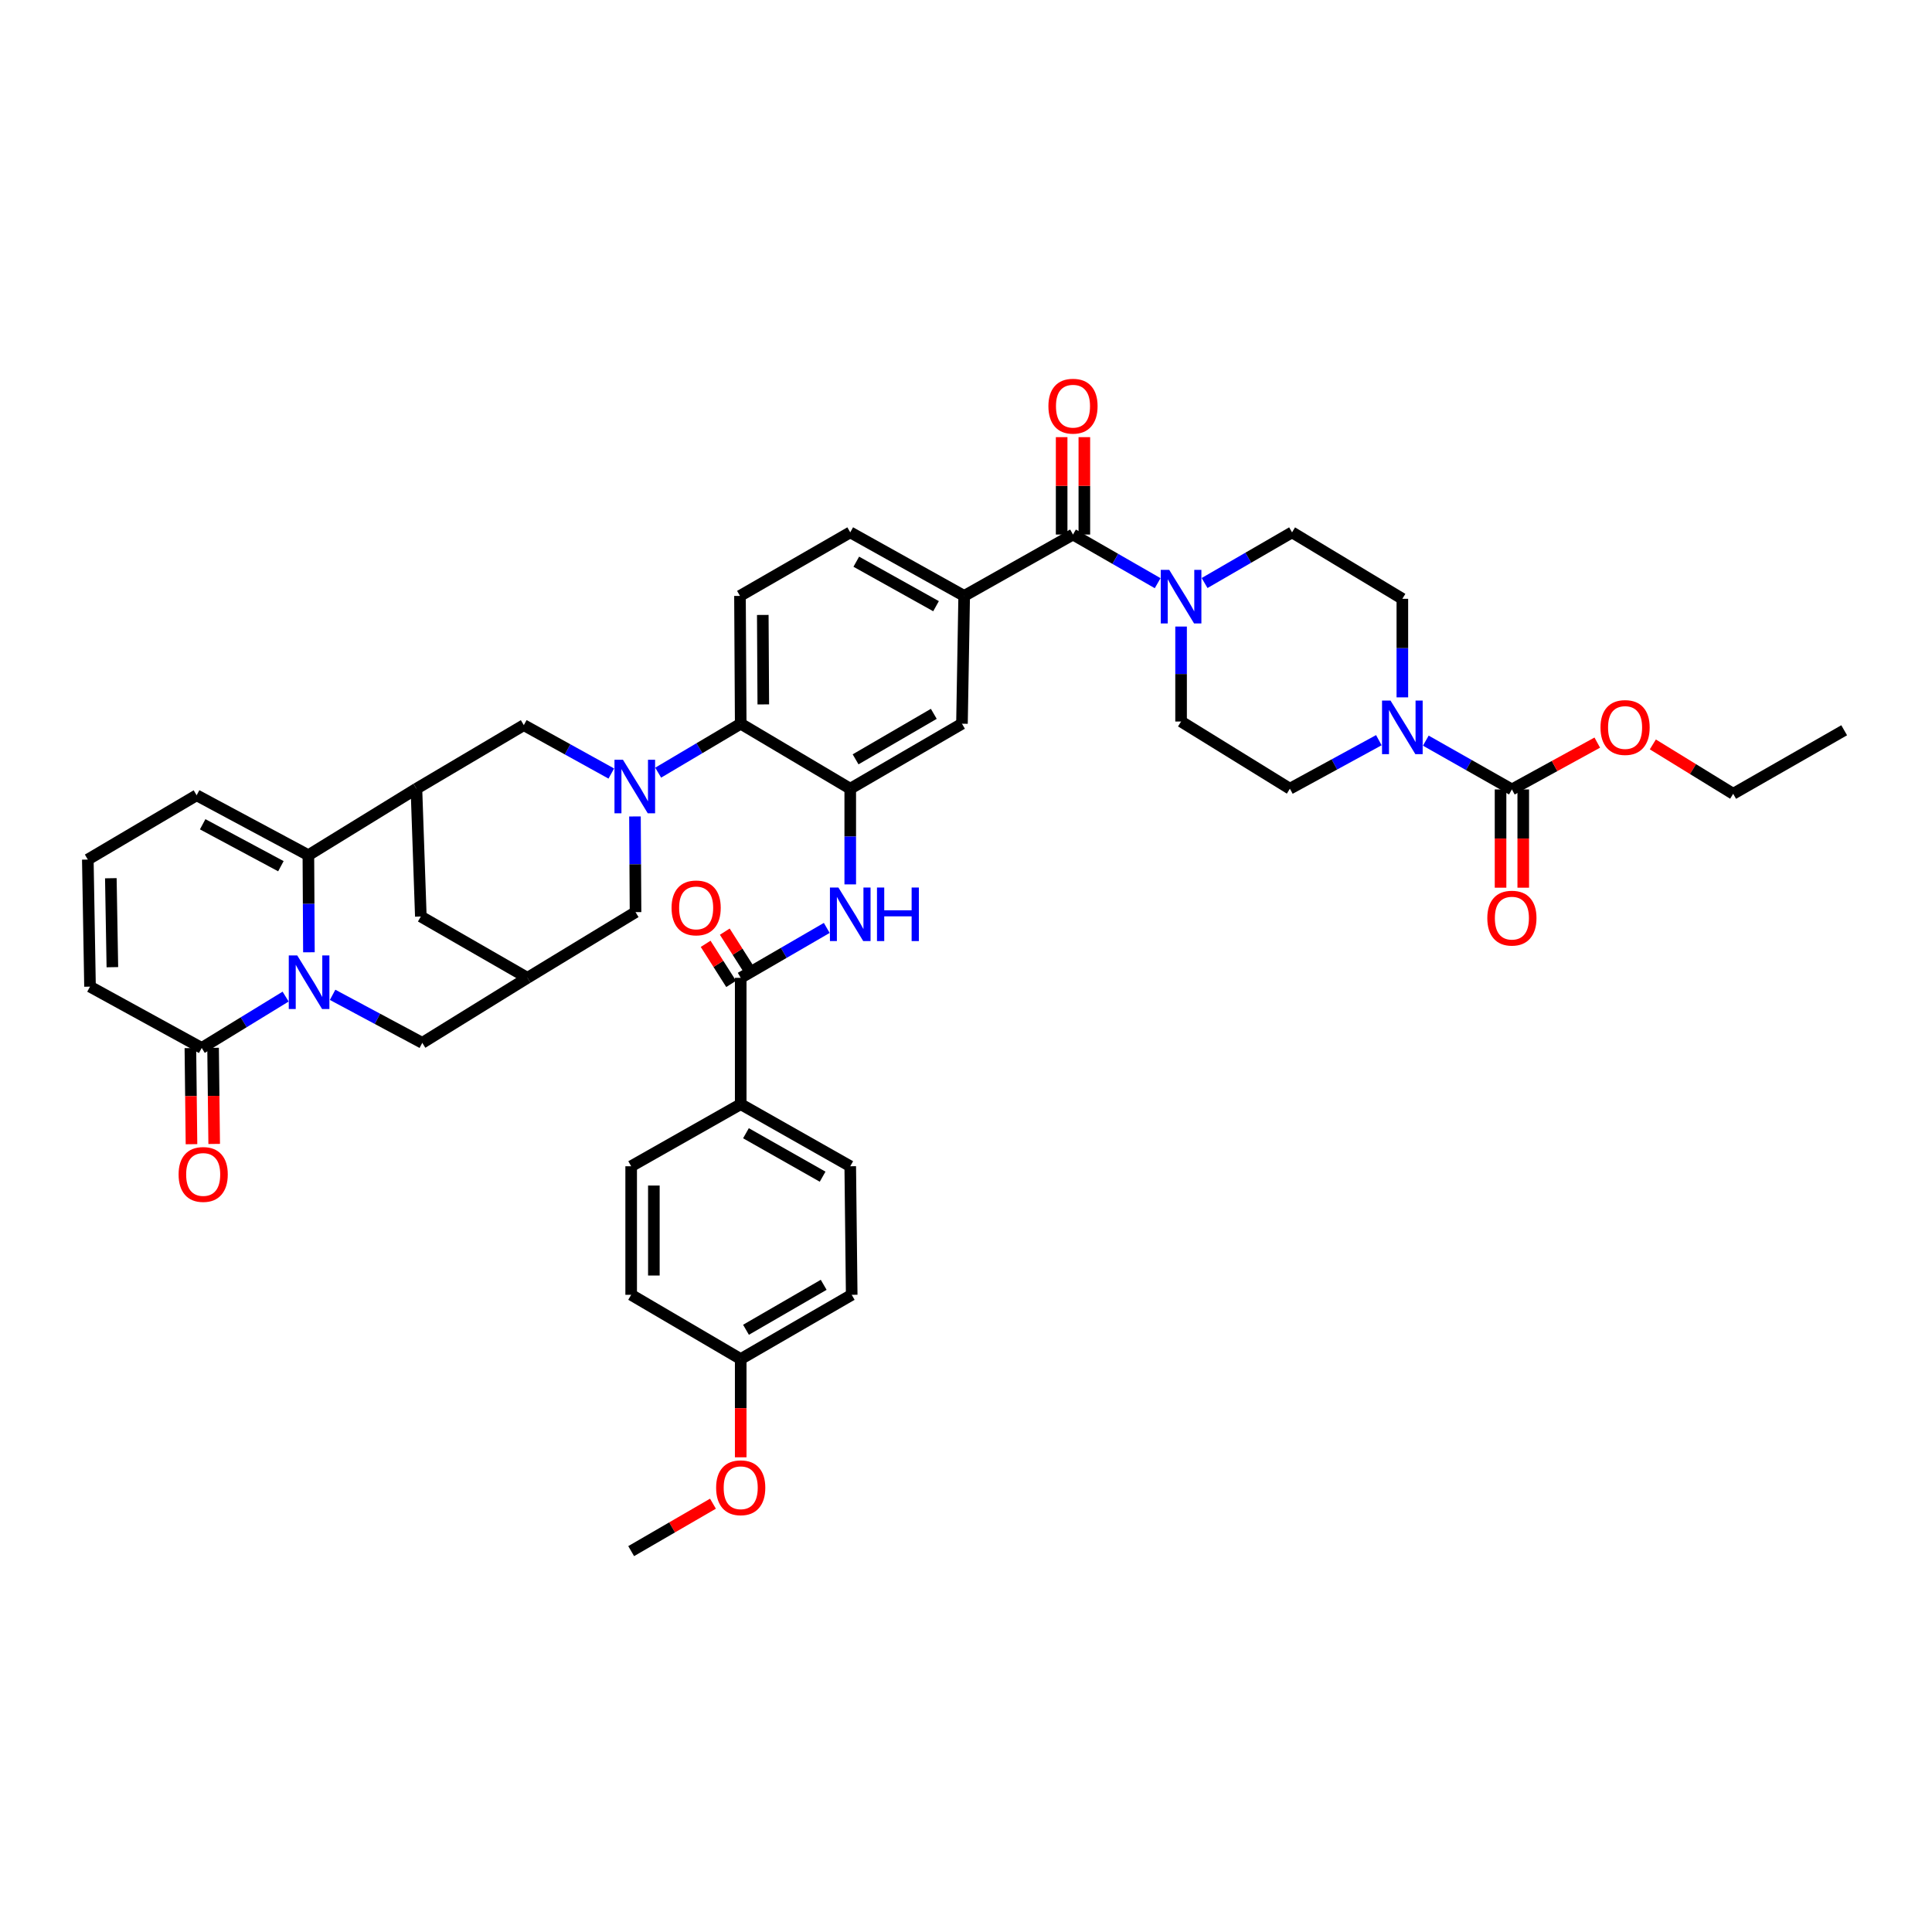 <?xml version='1.0' encoding='iso-8859-1'?>
<svg version='1.1' baseProfile='full'
              xmlns='http://www.w3.org/2000/svg'
                      xmlns:rdkit='http://www.rdkit.org/xml'
                      xmlns:xlink='http://www.w3.org/1999/xlink'
                  xml:space='preserve'
width='1000px' height='1000px' viewBox='0 0 1000 1000'>
<!-- END OF HEADER -->
<rect style='opacity:1.0;fill:#FFFFFF;stroke:none' width='1000' height='1000' x='0' y='0'> </rect>
<path class='bond-1' d='M 159.895,492.898 L 159.756,467.771' style='fill:none;fill-rule:evenodd;stroke:#0000FF;stroke-width:6px;stroke-linecap:butt;stroke-linejoin:miter;stroke-opacity:1' />
<path class='bond-1' d='M 159.756,467.771 L 159.616,442.645' style='fill:none;fill-rule:evenodd;stroke:#000000;stroke-width:6px;stroke-linecap:butt;stroke-linejoin:miter;stroke-opacity:1' />
<path class='bond-5' d='M 147.84,515.834 L 126.129,529.126' style='fill:none;fill-rule:evenodd;stroke:#0000FF;stroke-width:6px;stroke-linecap:butt;stroke-linejoin:miter;stroke-opacity:1' />
<path class='bond-5' d='M 126.129,529.126 L 104.418,542.418' style='fill:none;fill-rule:evenodd;stroke:#000000;stroke-width:6px;stroke-linecap:butt;stroke-linejoin:miter;stroke-opacity:1' />
<path class='bond-15' d='M 172.156,514.92 L 195.368,527.348' style='fill:none;fill-rule:evenodd;stroke:#0000FF;stroke-width:6px;stroke-linecap:butt;stroke-linejoin:miter;stroke-opacity:1' />
<path class='bond-15' d='M 195.368,527.348 L 218.58,539.776' style='fill:none;fill-rule:evenodd;stroke:#000000;stroke-width:6px;stroke-linecap:butt;stroke-linejoin:miter;stroke-opacity:1' />
<path class='bond-0' d='M 328.657,422.593 L 328.803,447.357' style='fill:none;fill-rule:evenodd;stroke:#0000FF;stroke-width:6px;stroke-linecap:butt;stroke-linejoin:miter;stroke-opacity:1' />
<path class='bond-0' d='M 328.803,447.357 L 328.95,472.12' style='fill:none;fill-rule:evenodd;stroke:#000000;stroke-width:6px;stroke-linecap:butt;stroke-linejoin:miter;stroke-opacity:1' />
<path class='bond-6' d='M 340.671,399.928 L 362.031,387.26' style='fill:none;fill-rule:evenodd;stroke:#0000FF;stroke-width:6px;stroke-linecap:butt;stroke-linejoin:miter;stroke-opacity:1' />
<path class='bond-6' d='M 362.031,387.26 L 383.391,374.592' style='fill:none;fill-rule:evenodd;stroke:#000000;stroke-width:6px;stroke-linecap:butt;stroke-linejoin:miter;stroke-opacity:1' />
<path class='bond-45' d='M 316.411,400.384 L 293.767,387.857' style='fill:none;fill-rule:evenodd;stroke:#0000FF;stroke-width:6px;stroke-linecap:butt;stroke-linejoin:miter;stroke-opacity:1' />
<path class='bond-45' d='M 293.767,387.857 L 271.122,375.329' style='fill:none;fill-rule:evenodd;stroke:#000000;stroke-width:6px;stroke-linecap:butt;stroke-linejoin:miter;stroke-opacity:1' />
<path class='bond-2' d='M 159.616,442.645 L 215.539,408.23' style='fill:none;fill-rule:evenodd;stroke:#000000;stroke-width:6px;stroke-linecap:butt;stroke-linejoin:miter;stroke-opacity:1' />
<path class='bond-20' d='M 159.616,442.645 L 101.775,411.636' style='fill:none;fill-rule:evenodd;stroke:#000000;stroke-width:6px;stroke-linecap:butt;stroke-linejoin:miter;stroke-opacity:1' />
<path class='bond-20' d='M 145.39,448.346 L 104.902,426.64' style='fill:none;fill-rule:evenodd;stroke:#000000;stroke-width:6px;stroke-linecap:butt;stroke-linejoin:miter;stroke-opacity:1' />
<path class='bond-12' d='M 215.539,408.23 L 271.122,375.329' style='fill:none;fill-rule:evenodd;stroke:#000000;stroke-width:6px;stroke-linecap:butt;stroke-linejoin:miter;stroke-opacity:1' />
<path class='bond-43' d='M 215.539,408.23 L 217.823,474.378' style='fill:none;fill-rule:evenodd;stroke:#000000;stroke-width:6px;stroke-linecap:butt;stroke-linejoin:miter;stroke-opacity:1' />
<path class='bond-3' d='M 440.084,408.23 L 383.391,374.592' style='fill:none;fill-rule:evenodd;stroke:#000000;stroke-width:6px;stroke-linecap:butt;stroke-linejoin:miter;stroke-opacity:1' />
<path class='bond-10' d='M 440.084,408.23 L 440.084,432.994' style='fill:none;fill-rule:evenodd;stroke:#000000;stroke-width:6px;stroke-linecap:butt;stroke-linejoin:miter;stroke-opacity:1' />
<path class='bond-10' d='M 440.084,432.994 L 440.084,457.757' style='fill:none;fill-rule:evenodd;stroke:#0000FF;stroke-width:6px;stroke-linecap:butt;stroke-linejoin:miter;stroke-opacity:1' />
<path class='bond-16' d='M 440.084,408.23 L 497.912,374.592' style='fill:none;fill-rule:evenodd;stroke:#000000;stroke-width:6px;stroke-linecap:butt;stroke-linejoin:miter;stroke-opacity:1' />
<path class='bond-16' d='M 442.852,393.032 L 483.332,369.485' style='fill:none;fill-rule:evenodd;stroke:#000000;stroke-width:6px;stroke-linecap:butt;stroke-linejoin:miter;stroke-opacity:1' />
<path class='bond-4' d='M 555.381,276.678 L 499.06,308.437' style='fill:none;fill-rule:evenodd;stroke:#000000;stroke-width:6px;stroke-linecap:butt;stroke-linejoin:miter;stroke-opacity:1' />
<path class='bond-7' d='M 555.381,276.678 L 577.289,289.267' style='fill:none;fill-rule:evenodd;stroke:#000000;stroke-width:6px;stroke-linecap:butt;stroke-linejoin:miter;stroke-opacity:1' />
<path class='bond-7' d='M 577.289,289.267 L 599.198,301.855' style='fill:none;fill-rule:evenodd;stroke:#0000FF;stroke-width:6px;stroke-linecap:butt;stroke-linejoin:miter;stroke-opacity:1' />
<path class='bond-29' d='M 561.254,276.678 L 561.254,251.474' style='fill:none;fill-rule:evenodd;stroke:#000000;stroke-width:6px;stroke-linecap:butt;stroke-linejoin:miter;stroke-opacity:1' />
<path class='bond-29' d='M 561.254,251.474 L 561.254,226.269' style='fill:none;fill-rule:evenodd;stroke:#FF0000;stroke-width:6px;stroke-linecap:butt;stroke-linejoin:miter;stroke-opacity:1' />
<path class='bond-29' d='M 549.508,276.678 L 549.508,251.474' style='fill:none;fill-rule:evenodd;stroke:#000000;stroke-width:6px;stroke-linecap:butt;stroke-linejoin:miter;stroke-opacity:1' />
<path class='bond-29' d='M 549.508,251.474 L 549.508,226.269' style='fill:none;fill-rule:evenodd;stroke:#FF0000;stroke-width:6px;stroke-linecap:butt;stroke-linejoin:miter;stroke-opacity:1' />
<path class='bond-23' d='M 104.418,542.418 L 46.59,510.685' style='fill:none;fill-rule:evenodd;stroke:#000000;stroke-width:6px;stroke-linecap:butt;stroke-linejoin:miter;stroke-opacity:1' />
<path class='bond-32' d='M 98.546,542.486 L 98.831,567.359' style='fill:none;fill-rule:evenodd;stroke:#000000;stroke-width:6px;stroke-linecap:butt;stroke-linejoin:miter;stroke-opacity:1' />
<path class='bond-32' d='M 98.831,567.359 L 99.116,592.232' style='fill:none;fill-rule:evenodd;stroke:#FF0000;stroke-width:6px;stroke-linecap:butt;stroke-linejoin:miter;stroke-opacity:1' />
<path class='bond-32' d='M 110.29,542.351 L 110.576,567.224' style='fill:none;fill-rule:evenodd;stroke:#000000;stroke-width:6px;stroke-linecap:butt;stroke-linejoin:miter;stroke-opacity:1' />
<path class='bond-32' d='M 110.576,567.224 L 110.861,592.097' style='fill:none;fill-rule:evenodd;stroke:#FF0000;stroke-width:6px;stroke-linecap:butt;stroke-linejoin:miter;stroke-opacity:1' />
<path class='bond-19' d='M 383.391,374.592 L 383.013,308.437' style='fill:none;fill-rule:evenodd;stroke:#000000;stroke-width:6px;stroke-linecap:butt;stroke-linejoin:miter;stroke-opacity:1' />
<path class='bond-19' d='M 395.08,364.602 L 394.815,318.293' style='fill:none;fill-rule:evenodd;stroke:#000000;stroke-width:6px;stroke-linecap:butt;stroke-linejoin:miter;stroke-opacity:1' />
<path class='bond-26' d='M 623.495,301.771 L 646.131,288.657' style='fill:none;fill-rule:evenodd;stroke:#0000FF;stroke-width:6px;stroke-linecap:butt;stroke-linejoin:miter;stroke-opacity:1' />
<path class='bond-26' d='M 646.131,288.657 L 668.766,275.543' style='fill:none;fill-rule:evenodd;stroke:#000000;stroke-width:6px;stroke-linecap:butt;stroke-linejoin:miter;stroke-opacity:1' />
<path class='bond-27' d='M 611.323,324.298 L 611.323,348.877' style='fill:none;fill-rule:evenodd;stroke:#0000FF;stroke-width:6px;stroke-linecap:butt;stroke-linejoin:miter;stroke-opacity:1' />
<path class='bond-27' d='M 611.323,348.877 L 611.323,373.456' style='fill:none;fill-rule:evenodd;stroke:#000000;stroke-width:6px;stroke-linecap:butt;stroke-linejoin:miter;stroke-opacity:1' />
<path class='bond-8' d='M 713.687,383.116 L 690.665,395.673' style='fill:none;fill-rule:evenodd;stroke:#0000FF;stroke-width:6px;stroke-linecap:butt;stroke-linejoin:miter;stroke-opacity:1' />
<path class='bond-8' d='M 690.665,395.673 L 667.644,408.23' style='fill:none;fill-rule:evenodd;stroke:#000000;stroke-width:6px;stroke-linecap:butt;stroke-linejoin:miter;stroke-opacity:1' />
<path class='bond-9' d='M 737.998,383.358 L 760.277,395.983' style='fill:none;fill-rule:evenodd;stroke:#0000FF;stroke-width:6px;stroke-linecap:butt;stroke-linejoin:miter;stroke-opacity:1' />
<path class='bond-9' d='M 760.277,395.983 L 782.556,408.609' style='fill:none;fill-rule:evenodd;stroke:#000000;stroke-width:6px;stroke-linecap:butt;stroke-linejoin:miter;stroke-opacity:1' />
<path class='bond-48' d='M 725.857,360.954 L 725.857,335.45' style='fill:none;fill-rule:evenodd;stroke:#0000FF;stroke-width:6px;stroke-linecap:butt;stroke-linejoin:miter;stroke-opacity:1' />
<path class='bond-48' d='M 725.857,335.45 L 725.857,309.945' style='fill:none;fill-rule:evenodd;stroke:#000000;stroke-width:6px;stroke-linecap:butt;stroke-linejoin:miter;stroke-opacity:1' />
<path class='bond-30' d='M 776.683,408.609 L 776.683,434.038' style='fill:none;fill-rule:evenodd;stroke:#000000;stroke-width:6px;stroke-linecap:butt;stroke-linejoin:miter;stroke-opacity:1' />
<path class='bond-30' d='M 776.683,434.038 L 776.683,459.468' style='fill:none;fill-rule:evenodd;stroke:#FF0000;stroke-width:6px;stroke-linecap:butt;stroke-linejoin:miter;stroke-opacity:1' />
<path class='bond-30' d='M 788.429,408.609 L 788.429,434.038' style='fill:none;fill-rule:evenodd;stroke:#000000;stroke-width:6px;stroke-linecap:butt;stroke-linejoin:miter;stroke-opacity:1' />
<path class='bond-30' d='M 788.429,434.038 L 788.429,459.468' style='fill:none;fill-rule:evenodd;stroke:#FF0000;stroke-width:6px;stroke-linecap:butt;stroke-linejoin:miter;stroke-opacity:1' />
<path class='bond-35' d='M 782.556,408.609 L 804.651,396.491' style='fill:none;fill-rule:evenodd;stroke:#000000;stroke-width:6px;stroke-linecap:butt;stroke-linejoin:miter;stroke-opacity:1' />
<path class='bond-35' d='M 804.651,396.491 L 826.746,384.373' style='fill:none;fill-rule:evenodd;stroke:#FF0000;stroke-width:6px;stroke-linecap:butt;stroke-linejoin:miter;stroke-opacity:1' />
<path class='bond-11' d='M 427.933,480.29 L 405.662,493.207' style='fill:none;fill-rule:evenodd;stroke:#0000FF;stroke-width:6px;stroke-linecap:butt;stroke-linejoin:miter;stroke-opacity:1' />
<path class='bond-11' d='M 405.662,493.207 L 383.391,506.124' style='fill:none;fill-rule:evenodd;stroke:#000000;stroke-width:6px;stroke-linecap:butt;stroke-linejoin:miter;stroke-opacity:1' />
<path class='bond-21' d='M 383.391,506.124 L 383.391,571.522' style='fill:none;fill-rule:evenodd;stroke:#000000;stroke-width:6px;stroke-linecap:butt;stroke-linejoin:miter;stroke-opacity:1' />
<path class='bond-31' d='M 388.347,502.973 L 381.749,492.596' style='fill:none;fill-rule:evenodd;stroke:#000000;stroke-width:6px;stroke-linecap:butt;stroke-linejoin:miter;stroke-opacity:1' />
<path class='bond-31' d='M 381.749,492.596 L 375.15,482.22' style='fill:none;fill-rule:evenodd;stroke:#FF0000;stroke-width:6px;stroke-linecap:butt;stroke-linejoin:miter;stroke-opacity:1' />
<path class='bond-31' d='M 378.436,509.275 L 371.837,498.899' style='fill:none;fill-rule:evenodd;stroke:#000000;stroke-width:6px;stroke-linecap:butt;stroke-linejoin:miter;stroke-opacity:1' />
<path class='bond-31' d='M 371.837,498.899 L 365.239,488.523' style='fill:none;fill-rule:evenodd;stroke:#FF0000;stroke-width:6px;stroke-linecap:butt;stroke-linejoin:miter;stroke-opacity:1' />
<path class='bond-13' d='M 499.06,308.437 L 440.084,275.543' style='fill:none;fill-rule:evenodd;stroke:#000000;stroke-width:6px;stroke-linecap:butt;stroke-linejoin:miter;stroke-opacity:1' />
<path class='bond-13' d='M 484.492,313.761 L 443.209,290.735' style='fill:none;fill-rule:evenodd;stroke:#000000;stroke-width:6px;stroke-linecap:butt;stroke-linejoin:miter;stroke-opacity:1' />
<path class='bond-46' d='M 499.06,308.437 L 497.912,374.592' style='fill:none;fill-rule:evenodd;stroke:#000000;stroke-width:6px;stroke-linecap:butt;stroke-linejoin:miter;stroke-opacity:1' />
<path class='bond-14' d='M 273.008,506.124 L 218.58,539.776' style='fill:none;fill-rule:evenodd;stroke:#000000;stroke-width:6px;stroke-linecap:butt;stroke-linejoin:miter;stroke-opacity:1' />
<path class='bond-17' d='M 273.008,506.124 L 328.95,472.12' style='fill:none;fill-rule:evenodd;stroke:#000000;stroke-width:6px;stroke-linecap:butt;stroke-linejoin:miter;stroke-opacity:1' />
<path class='bond-18' d='M 273.008,506.124 L 217.823,474.378' style='fill:none;fill-rule:evenodd;stroke:#000000;stroke-width:6px;stroke-linecap:butt;stroke-linejoin:miter;stroke-opacity:1' />
<path class='bond-28' d='M 383.013,308.437 L 440.084,275.543' style='fill:none;fill-rule:evenodd;stroke:#000000;stroke-width:6px;stroke-linecap:butt;stroke-linejoin:miter;stroke-opacity:1' />
<path class='bond-44' d='M 101.775,411.636 L 45.455,444.903' style='fill:none;fill-rule:evenodd;stroke:#000000;stroke-width:6px;stroke-linecap:butt;stroke-linejoin:miter;stroke-opacity:1' />
<path class='bond-33' d='M 383.391,571.522 L 440.084,603.653' style='fill:none;fill-rule:evenodd;stroke:#000000;stroke-width:6px;stroke-linecap:butt;stroke-linejoin:miter;stroke-opacity:1' />
<path class='bond-33' d='M 386.104,586.56 L 425.789,609.051' style='fill:none;fill-rule:evenodd;stroke:#000000;stroke-width:6px;stroke-linecap:butt;stroke-linejoin:miter;stroke-opacity:1' />
<path class='bond-34' d='M 383.391,571.522 L 326.692,603.653' style='fill:none;fill-rule:evenodd;stroke:#000000;stroke-width:6px;stroke-linecap:butt;stroke-linejoin:miter;stroke-opacity:1' />
<path class='bond-22' d='M 45.455,444.903 L 46.59,510.685' style='fill:none;fill-rule:evenodd;stroke:#000000;stroke-width:6px;stroke-linecap:butt;stroke-linejoin:miter;stroke-opacity:1' />
<path class='bond-22' d='M 57.369,454.568 L 58.164,500.615' style='fill:none;fill-rule:evenodd;stroke:#000000;stroke-width:6px;stroke-linecap:butt;stroke-linejoin:miter;stroke-opacity:1' />
<path class='bond-24' d='M 725.857,309.945 L 668.766,275.543' style='fill:none;fill-rule:evenodd;stroke:#000000;stroke-width:6px;stroke-linecap:butt;stroke-linejoin:miter;stroke-opacity:1' />
<path class='bond-25' d='M 667.644,408.23 L 611.323,373.456' style='fill:none;fill-rule:evenodd;stroke:#000000;stroke-width:6px;stroke-linecap:butt;stroke-linejoin:miter;stroke-opacity:1' />
<path class='bond-37' d='M 440.084,603.653 L 440.841,670.192' style='fill:none;fill-rule:evenodd;stroke:#000000;stroke-width:6px;stroke-linecap:butt;stroke-linejoin:miter;stroke-opacity:1' />
<path class='bond-38' d='M 326.692,603.653 L 326.692,670.192' style='fill:none;fill-rule:evenodd;stroke:#000000;stroke-width:6px;stroke-linecap:butt;stroke-linejoin:miter;stroke-opacity:1' />
<path class='bond-38' d='M 338.438,613.633 L 338.438,660.211' style='fill:none;fill-rule:evenodd;stroke:#000000;stroke-width:6px;stroke-linecap:butt;stroke-linejoin:miter;stroke-opacity:1' />
<path class='bond-40' d='M 855.507,385.308 L 876.298,398.087' style='fill:none;fill-rule:evenodd;stroke:#FF0000;stroke-width:6px;stroke-linecap:butt;stroke-linejoin:miter;stroke-opacity:1' />
<path class='bond-40' d='M 876.298,398.087 L 897.089,410.866' style='fill:none;fill-rule:evenodd;stroke:#000000;stroke-width:6px;stroke-linecap:butt;stroke-linejoin:miter;stroke-opacity:1' />
<path class='bond-36' d='M 383.391,703.445 L 326.692,670.192' style='fill:none;fill-rule:evenodd;stroke:#000000;stroke-width:6px;stroke-linecap:butt;stroke-linejoin:miter;stroke-opacity:1' />
<path class='bond-39' d='M 383.391,703.445 L 383.391,728.872' style='fill:none;fill-rule:evenodd;stroke:#000000;stroke-width:6px;stroke-linecap:butt;stroke-linejoin:miter;stroke-opacity:1' />
<path class='bond-39' d='M 383.391,728.872 L 383.391,754.298' style='fill:none;fill-rule:evenodd;stroke:#FF0000;stroke-width:6px;stroke-linecap:butt;stroke-linejoin:miter;stroke-opacity:1' />
<path class='bond-47' d='M 383.391,703.445 L 440.841,670.192' style='fill:none;fill-rule:evenodd;stroke:#000000;stroke-width:6px;stroke-linecap:butt;stroke-linejoin:miter;stroke-opacity:1' />
<path class='bond-47' d='M 386.125,688.292 L 426.339,665.014' style='fill:none;fill-rule:evenodd;stroke:#000000;stroke-width:6px;stroke-linecap:butt;stroke-linejoin:miter;stroke-opacity:1' />
<path class='bond-41' d='M 369.028,778.308 L 347.86,790.584' style='fill:none;fill-rule:evenodd;stroke:#FF0000;stroke-width:6px;stroke-linecap:butt;stroke-linejoin:miter;stroke-opacity:1' />
<path class='bond-41' d='M 347.86,790.584 L 326.692,802.86' style='fill:none;fill-rule:evenodd;stroke:#000000;stroke-width:6px;stroke-linecap:butt;stroke-linejoin:miter;stroke-opacity:1' />
<path class='bond-42' d='M 897.089,410.866 L 954.545,377.985' style='fill:none;fill-rule:evenodd;stroke:#000000;stroke-width:6px;stroke-linecap:butt;stroke-linejoin:miter;stroke-opacity:1' />
<path  class='atom-0' d='M 153.854 494.542
L 162.938 509.224
Q 163.838 510.672, 165.287 513.295
Q 166.735 515.919, 166.814 516.075
L 166.814 494.542
L 170.494 494.542
L 170.494 522.261
L 166.696 522.261
L 156.947 506.209
Q 155.812 504.33, 154.598 502.176
Q 153.424 500.023, 153.071 499.357
L 153.071 522.261
L 149.469 522.261
L 149.469 494.542
L 153.854 494.542
' fill='#0000FF'/>
<path  class='atom-1' d='M 322.438 393.248
L 331.521 407.93
Q 332.422 409.379, 333.87 412.002
Q 335.319 414.625, 335.397 414.782
L 335.397 393.248
L 339.077 393.248
L 339.077 420.968
L 335.28 420.968
L 325.531 404.915
Q 324.395 403.036, 323.182 400.883
Q 322.007 398.729, 321.655 398.064
L 321.655 420.968
L 318.053 420.968
L 318.053 393.248
L 322.438 393.248
' fill='#0000FF'/>
<path  class='atom-8' d='M 605.196 294.963
L 614.279 309.645
Q 615.18 311.093, 616.628 313.717
Q 618.077 316.34, 618.155 316.496
L 618.155 294.963
L 621.836 294.963
L 621.836 322.682
L 618.038 322.682
L 608.289 306.63
Q 607.153 304.751, 605.94 302.597
Q 604.765 300.444, 604.413 299.778
L 604.413 322.682
L 600.811 322.682
L 600.811 294.963
L 605.196 294.963
' fill='#0000FF'/>
<path  class='atom-9' d='M 719.729 362.618
L 728.813 377.3
Q 729.713 378.749, 731.162 381.372
Q 732.61 383.995, 732.689 384.152
L 732.689 362.618
L 736.369 362.618
L 736.369 390.338
L 732.571 390.338
L 722.822 374.285
Q 721.687 372.406, 720.473 370.252
Q 719.299 368.099, 718.946 367.434
L 718.946 390.338
L 715.344 390.338
L 715.344 362.618
L 719.729 362.618
' fill='#0000FF'/>
<path  class='atom-11' d='M 433.957 459.383
L 443.04 474.065
Q 443.94 475.513, 445.389 478.137
Q 446.838 480.76, 446.916 480.917
L 446.916 459.383
L 450.596 459.383
L 450.596 487.103
L 446.799 487.103
L 437.05 471.05
Q 435.914 469.171, 434.7 467.017
Q 433.526 464.864, 433.174 464.198
L 433.174 487.103
L 429.571 487.103
L 429.571 459.383
L 433.957 459.383
' fill='#0000FF'/>
<path  class='atom-11' d='M 453.924 459.383
L 457.683 459.383
L 457.683 471.168
L 471.856 471.168
L 471.856 459.383
L 475.615 459.383
L 475.615 487.103
L 471.856 487.103
L 471.856 474.3
L 457.683 474.3
L 457.683 487.103
L 453.924 487.103
L 453.924 459.383
' fill='#0000FF'/>
<path  class='atom-30' d='M 542.656 210.237
Q 542.656 203.581, 545.945 199.862
Q 549.234 196.142, 555.381 196.142
Q 561.528 196.142, 564.817 199.862
Q 568.105 203.581, 568.105 210.237
Q 568.105 216.971, 564.778 220.808
Q 561.45 224.606, 555.381 224.606
Q 549.273 224.606, 545.945 220.808
Q 542.656 217.01, 542.656 210.237
M 555.381 221.474
Q 559.609 221.474, 561.88 218.655
Q 564.19 215.797, 564.19 210.237
Q 564.19 204.795, 561.88 202.054
Q 559.609 199.274, 555.381 199.274
Q 551.153 199.274, 548.843 202.015
Q 546.572 204.756, 546.572 210.237
Q 546.572 215.836, 548.843 218.655
Q 551.153 221.474, 555.381 221.474
' fill='#FF0000'/>
<path  class='atom-31' d='M 769.831 475.226
Q 769.831 468.57, 773.12 464.851
Q 776.409 461.132, 782.556 461.132
Q 788.703 461.132, 791.992 464.851
Q 795.28 468.57, 795.28 475.226
Q 795.28 481.961, 791.952 485.798
Q 788.624 489.595, 782.556 489.595
Q 776.448 489.595, 773.12 485.798
Q 769.831 482, 769.831 475.226
M 782.556 486.463
Q 786.784 486.463, 789.055 483.644
Q 791.365 480.786, 791.365 475.226
Q 791.365 469.784, 789.055 467.044
Q 786.784 464.264, 782.556 464.264
Q 778.327 464.264, 776.017 467.004
Q 773.747 469.745, 773.747 475.226
Q 773.747 480.825, 776.017 483.644
Q 778.327 486.463, 782.556 486.463
' fill='#FF0000'/>
<path  class='atom-32' d='M 347.6 469.928
Q 347.6 463.272, 350.888 459.552
Q 354.177 455.833, 360.324 455.833
Q 366.471 455.833, 369.76 459.552
Q 373.049 463.272, 373.049 469.928
Q 373.049 476.662, 369.721 480.499
Q 366.393 484.297, 360.324 484.297
Q 354.216 484.297, 350.888 480.499
Q 347.6 476.701, 347.6 469.928
M 360.324 481.164
Q 364.553 481.164, 366.823 478.346
Q 369.133 475.487, 369.133 469.928
Q 369.133 464.486, 366.823 461.745
Q 364.553 458.965, 360.324 458.965
Q 356.096 458.965, 353.786 461.706
Q 351.515 464.446, 351.515 469.928
Q 351.515 475.527, 353.786 478.346
Q 356.096 481.164, 360.324 481.164
' fill='#FF0000'/>
<path  class='atom-33' d='M 92.444 607.894
Q 92.444 601.238, 95.733 597.519
Q 99.022 593.799, 105.168 593.799
Q 111.315 593.799, 114.604 597.519
Q 117.893 601.238, 117.893 607.894
Q 117.893 614.628, 114.565 618.465
Q 111.237 622.263, 105.168 622.263
Q 99.061 622.263, 95.733 618.465
Q 92.444 614.667, 92.444 607.894
M 105.168 619.131
Q 109.397 619.131, 111.668 616.312
Q 113.978 613.454, 113.978 607.894
Q 113.978 602.452, 111.668 599.711
Q 109.397 596.931, 105.168 596.931
Q 100.94 596.931, 98.63 599.672
Q 96.359 602.413, 96.359 607.894
Q 96.359 613.493, 98.63 616.312
Q 100.94 619.131, 105.168 619.131
' fill='#FF0000'/>
<path  class='atom-36' d='M 828.416 376.556
Q 828.416 369.9, 831.705 366.181
Q 834.994 362.461, 841.141 362.461
Q 847.288 362.461, 850.576 366.181
Q 853.865 369.9, 853.865 376.556
Q 853.865 383.29, 850.537 387.127
Q 847.209 390.925, 841.141 390.925
Q 835.033 390.925, 831.705 387.127
Q 828.416 383.329, 828.416 376.556
M 841.141 387.793
Q 845.369 387.793, 847.64 384.974
Q 849.95 382.116, 849.95 376.556
Q 849.95 371.114, 847.64 368.373
Q 845.369 365.593, 841.141 365.593
Q 836.912 365.593, 834.602 368.334
Q 832.331 371.075, 832.331 376.556
Q 832.331 382.155, 834.602 384.974
Q 836.912 387.793, 841.141 387.793
' fill='#FF0000'/>
<path  class='atom-40' d='M 370.667 770.056
Q 370.667 763.401, 373.956 759.681
Q 377.244 755.962, 383.391 755.962
Q 389.538 755.962, 392.827 759.681
Q 396.116 763.401, 396.116 770.056
Q 396.116 776.791, 392.788 780.628
Q 389.46 784.425, 383.391 784.425
Q 377.284 784.425, 373.956 780.628
Q 370.667 776.83, 370.667 770.056
M 383.391 781.293
Q 387.62 781.293, 389.891 778.474
Q 392.201 775.616, 392.201 770.056
Q 392.201 764.614, 389.891 761.874
Q 387.62 759.094, 383.391 759.094
Q 379.163 759.094, 376.853 761.834
Q 374.582 764.575, 374.582 770.056
Q 374.582 775.655, 376.853 778.474
Q 379.163 781.293, 383.391 781.293
' fill='#FF0000'/>
</svg>
